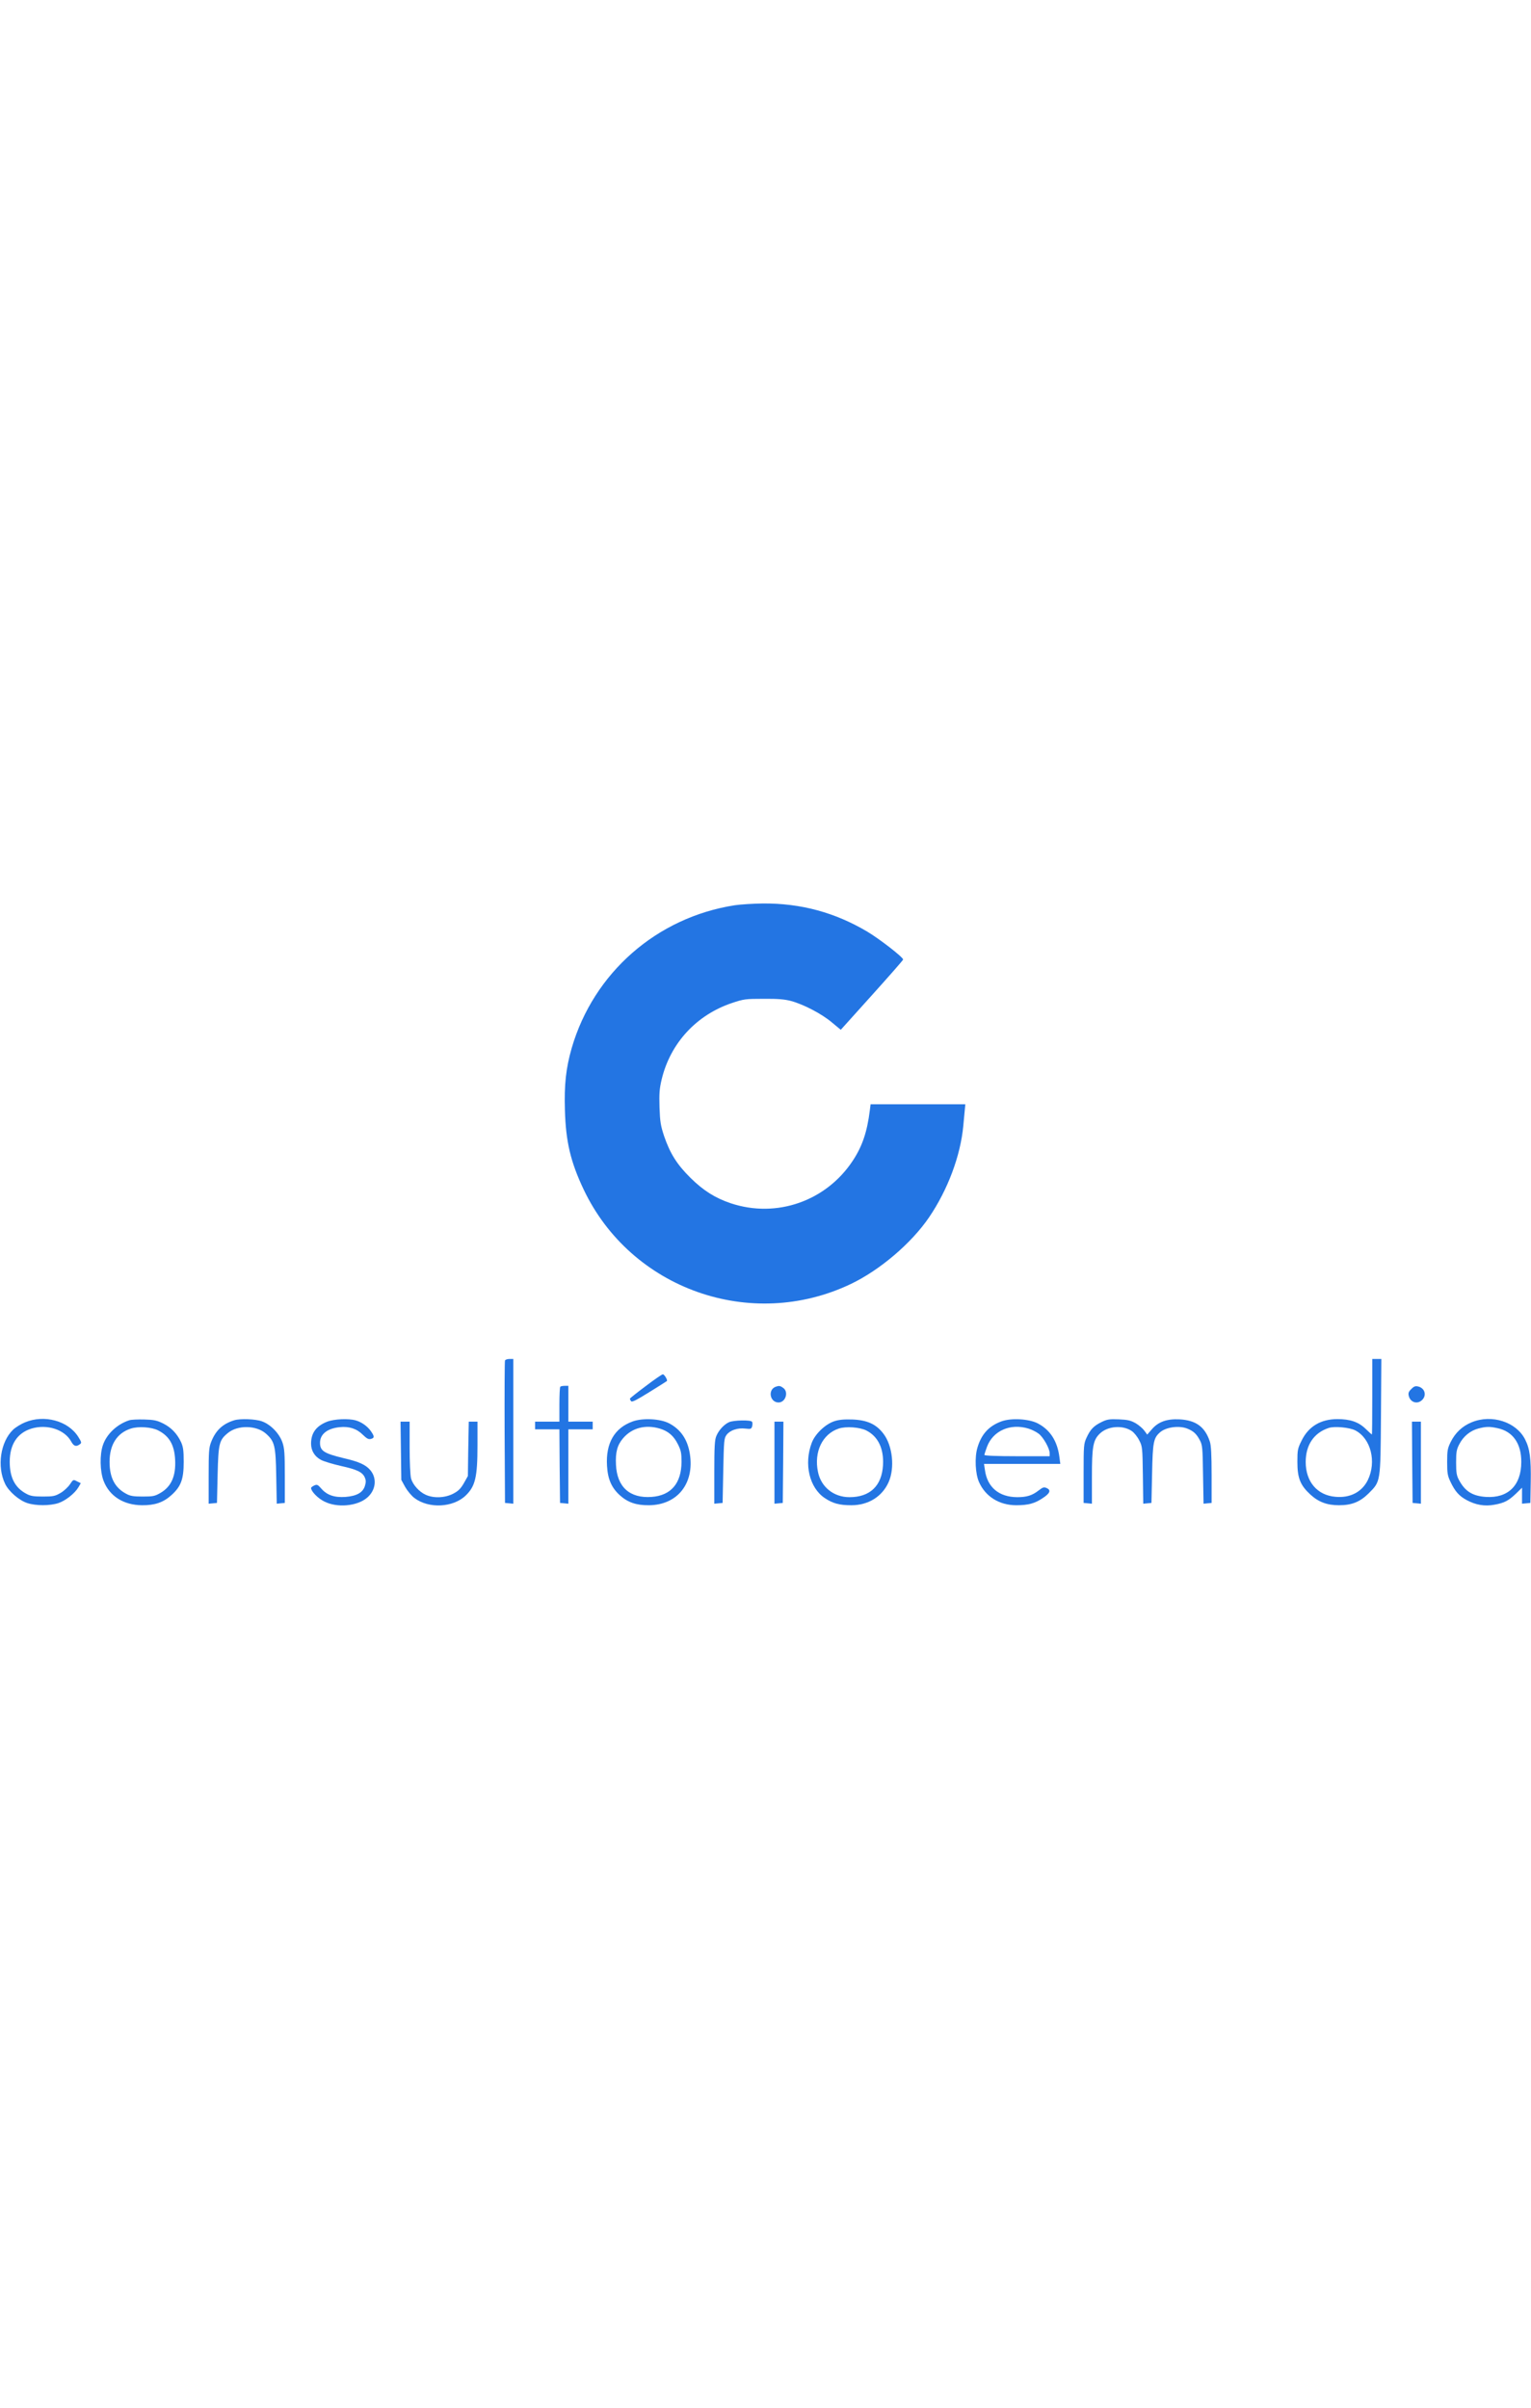 <?xml version="1.0" standalone="no"?>
<!DOCTYPE svg PUBLIC "-//W3C//DTD SVG 20010904//EN"
 "http://www.w3.org/TR/2001/REC-SVG-20010904/DTD/svg10.dtd">
<svg version="1.0" xmlns="http://www.w3.org/2000/svg"
 width="300px" viewBox="0 0 1196 472"
 preserveAspectRatio="xMidYMid meet">

<g transform="translate(0,472) scale(0.1,-0.1)"
fill="#2375E3" stroke="none">
<path d="M5739 4695 c-609 -95 -1102 -528 -1273 -1116 -45 -157 -59 -285 -53
-484 7 -248 44 -404 146 -620 369 -779 1307 -1112 2088 -739 226 108 473 318
611 521 146 215 245 480 267 713 3 36 8 89 11 118 l5 52 -370 0 -370 0 -6 -47
c-21 -169 -59 -282 -134 -395 -208 -315 -594 -450 -951 -332 -122 41 -215 99
-316 199 -105 104 -159 189 -206 326 -27 82 -32 111 -36 224 -3 108 -1 145 17
220 68 283 272 504 551 597 90 30 104 32 245 32 114 1 166 -4 215 -17 99 -27
240 -101 318 -167 l70 -58 243 270 c134 149 244 274 244 279 0 18 -183 160
-280 218 -253 150 -519 222 -815 220 -74 -1 -174 -7 -221 -14z"/>
<path d="M3945 1138 c-3 -7 -4 -260 -3 -563 l3 -550 33 -3 32 -3 0 565 0 566
-30 0 c-17 0 -33 -6 -35 -12z"/>
<path d="M10720 855 c0 -162 -1 -295 -3 -295 -2 0 -24 20 -50 45 -55 53 -120
75 -219 75 -130 0 -226 -57 -280 -168 -31 -62 -33 -74 -33 -167 0 -126 23
-182 101 -254 64 -59 131 -84 224 -84 100 0 164 26 231 92 95 95 93 84 97 604
l3 447 -36 0 -35 0 0 -295z m-133 -263 c122 -63 168 -245 98 -389 -46 -93
-139 -141 -253 -130 -142 12 -232 118 -232 272 0 133 64 228 180 266 45 15
162 4 207 -19z"/>
<path d="M5043 937 c-67 -50 -122 -94 -122 -97 -1 -3 3 -11 8 -19 7 -11 37 4
142 69 74 46 136 85 138 87 9 6 -19 53 -31 53 -7 0 -68 -42 -135 -93z"/>
<path d="M4377 933 c-4 -3 -7 -66 -7 -140 l0 -133 -95 0 -95 0 0 -30 0 -30 95
0 95 0 2 -287 3 -288 33 -3 32 -3 0 290 0 291 95 0 95 0 0 30 0 30 -95 0 -95
0 0 140 0 140 -28 0 c-16 0 -32 -3 -35 -7z"/>
<path d="M6060 933 c-64 -23 -46 -123 22 -123 55 0 81 83 36 114 -23 17 -33
18 -58 9z"/>
<path d="M11025 915 c-21 -20 -25 -32 -20 -53 12 -52 68 -69 105 -32 37 37 20
93 -32 105 -21 5 -33 1 -53 -20z"/>
<path d="M196 655 c-32 -13 -74 -39 -93 -57 -100 -95 -128 -289 -63 -424 29
-60 109 -129 173 -150 67 -22 177 -22 244 0 56 19 128 76 156 124 l18 31 -30
15 c-28 15 -29 15 -55 -24 -14 -21 -47 -52 -73 -67 -43 -25 -57 -28 -138 -28
-73 0 -98 4 -130 22 -88 47 -129 126 -129 249 0 136 59 226 170 260 123 37
259 -8 310 -101 20 -37 39 -43 67 -22 16 11 15 16 -12 59 -79 125 -265 175
-415 113z"/>
<path d="M1010 671 c-96 -31 -177 -108 -206 -194 -26 -75 -23 -205 5 -279 46
-120 156 -190 301 -191 99 -1 166 22 228 78 76 68 97 125 97 260 0 91 -4 118
-21 156 -31 66 -78 115 -142 146 -46 23 -71 28 -146 30 -50 1 -102 -1 -116 -6z
m225 -79 c87 -44 127 -113 133 -228 7 -128 -29 -211 -115 -261 -43 -25 -57
-28 -138 -28 -73 0 -98 4 -130 22 -88 47 -129 126 -129 249 0 134 58 225 166
260 59 19 162 12 213 -14z"/>
<path d="M1830 671 c-91 -28 -146 -80 -181 -171 -17 -44 -19 -77 -19 -266 l0
-215 33 3 32 3 5 220 c6 246 12 271 81 327 77 63 222 60 296 -5 69 -61 77 -95
81 -335 l4 -213 31 3 32 3 0 210 c0 180 -3 218 -19 264 -25 71 -94 141 -161
164 -50 18 -169 22 -215 8z"/>
<path d="M2556 660 c-86 -34 -126 -88 -126 -172 0 -56 29 -102 80 -128 22 -11
91 -32 153 -46 126 -28 166 -47 186 -88 10 -23 11 -37 2 -67 -16 -53 -64 -80
-152 -87 -86 -6 -145 14 -189 65 -28 32 -34 34 -56 24 -13 -6 -24 -15 -24 -19
0 -26 52 -80 102 -105 100 -52 258 -38 336 29 68 58 79 151 25 215 -36 42 -87
66 -209 94 -153 37 -184 57 -184 120 0 67 56 112 153 122 75 8 134 -12 181
-59 31 -30 45 -38 63 -33 29 7 29 20 1 60 -26 38 -73 72 -119 85 -56 16 -169
11 -223 -10z"/>
<path d="M4943 662 c-143 -51 -212 -170 -201 -348 6 -104 36 -171 100 -229 62
-56 129 -79 228 -78 222 2 356 170 319 402 -18 112 -71 191 -164 239 -68 35
-204 42 -282 14z m211 -56 c67 -20 110 -58 142 -123 24 -48 28 -69 28 -137 -1
-168 -82 -263 -234 -274 -171 -12 -270 78 -278 251 -5 98 10 154 55 207 70 82
175 109 287 76z"/>
<path d="M6516 663 c-71 -24 -150 -101 -175 -169 -62 -165 -18 -351 102 -431
63 -42 114 -56 208 -56 133 0 241 68 291 181 49 110 31 284 -40 377 -57 76
-129 108 -245 112 -66 2 -106 -2 -141 -14z m252 -72 c92 -47 137 -142 130
-270 -9 -163 -102 -251 -262 -251 -123 0 -222 79 -246 197 -33 157 35 297 162
339 57 19 164 11 216 -15z"/>
<path d="M7825 663 c-100 -36 -159 -101 -190 -208 -22 -76 -16 -202 13 -267
50 -113 158 -181 291 -181 94 0 145 14 207 56 57 37 66 62 31 78 -22 10 -30 7
-64 -19 -50 -39 -93 -52 -167 -52 -143 1 -234 78 -252 213 l-7 47 298 0 298 0
-7 53 c-16 126 -73 214 -170 264 -68 35 -205 43 -281 16z m209 -57 c26 -8 62
-26 80 -40 37 -28 86 -116 86 -153 l0 -23 -255 0 c-157 0 -255 4 -255 10 0 5
9 33 20 63 47 126 182 186 324 143z"/>
<path d="M8605 657 c-61 -30 -87 -57 -117 -122 -22 -48 -23 -61 -23 -280 l0
-230 33 -3 32 -3 0 209 c0 238 9 288 62 339 61 59 178 68 249 20 18 -12 44
-44 58 -72 25 -48 26 -56 29 -273 l3 -223 32 3 32 3 5 230 c5 243 11 276 60
320 47 43 152 57 217 30 48 -20 70 -41 96 -90 20 -37 22 -59 25 -268 l4 -228
31 3 32 3 0 220 c0 157 -4 231 -14 260 -38 115 -109 166 -236 173 -100 5 -168
-19 -219 -80 l-34 -39 -22 30 c-12 17 -42 43 -67 58 -39 22 -61 28 -132 31
-75 3 -93 0 -136 -21z"/>
<path d="M11496 655 c-73 -30 -128 -82 -164 -155 -24 -49 -27 -67 -27 -155 0
-87 3 -107 26 -155 35 -74 67 -111 127 -143 70 -38 141 -50 216 -36 78 14 110
31 169 87 l47 46 0 -63 0 -62 33 3 32 3 3 165 c3 181 -7 259 -44 331 -69 137
-261 199 -418 134z m203 -46 c119 -25 186 -120 185 -264 0 -183 -103 -284
-276 -273 -105 7 -164 44 -211 133 -18 33 -22 57 -22 135 0 82 3 102 25 144
31 61 85 105 147 122 61 16 89 17 152 3z"/>
<path d="M5695 656 c-39 -18 -80 -62 -99 -108 -13 -30 -16 -84 -16 -283 l0
-246 33 3 32 3 5 252 c5 236 6 253 26 280 27 36 86 56 146 49 44 -5 48 -3 54
19 3 13 3 29 -1 34 -9 16 -144 13 -180 -3z"/>
<path d="M3132 433 l3 -228 30 -55 c17 -30 49 -69 73 -87 111 -84 302 -75 400
20 75 72 92 144 92 392 l0 185 -34 0 -34 0 -4 -212 -3 -213 -31 -55 c-25 -43
-42 -61 -84 -83 -64 -33 -152 -37 -215 -8 -51 23 -101 79 -114 128 -6 21 -11
129 -11 241 l0 202 -36 0 -35 0 3 -227z"/>
<path d="M6050 339 l0 -320 33 3 32 3 3 318 2 317 -35 0 -35 0 0 -321z"/>
<path d="M11032 343 l3 -318 33 -3 32 -3 0 320 0 321 -35 0 -35 0 2 -317z"/>
</g>
</svg>
